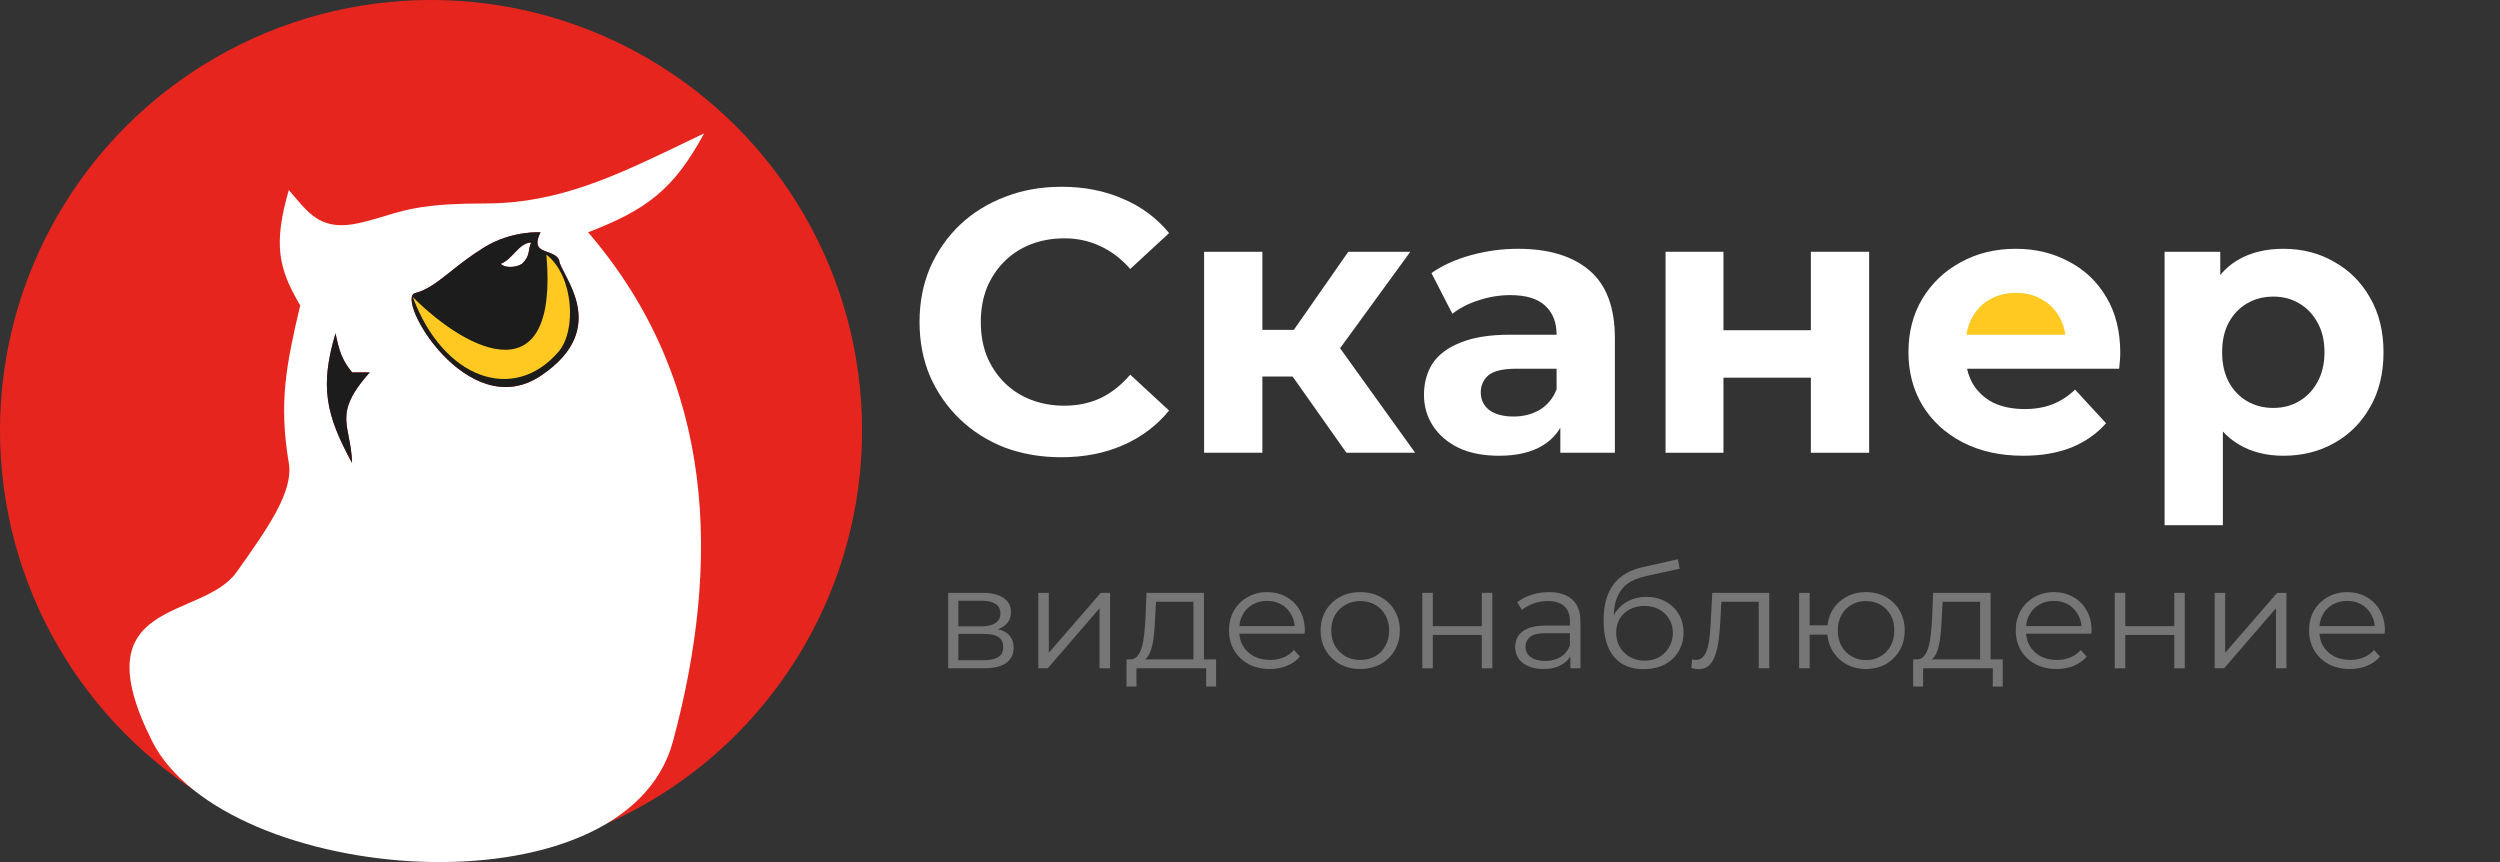 <?xml version="1.0" encoding="UTF-8"?> <svg xmlns="http://www.w3.org/2000/svg" width="174" height="60" viewBox="0 0 174 60" fill="none"><rect x="0" y="0" width="174" height="60" fill="#333333" stroke="none"/> <ellipse cx="30" cy="29.963" rx="30" ry="29.963" fill="#E6261E"></ellipse> <path fill-rule="evenodd" clip-rule="evenodd" d="M49.005 9.285C46.876 13.218 44.997 14.597 40.932 16.167C49.873 26.555 50.165 39.23 46.843 51.584C43.521 63.936 15.634 61.615 10.587 51.584C5.539 41.552 14.057 43.213 16.467 39.818C18.617 36.789 20.44 34.221 20.101 32.226C19.383 27.997 19.94 25.318 20.894 21.257C19.381 18.692 19.009 17.023 20.101 13.228C20.253 13.398 20.398 13.57 20.541 13.739C21.593 14.984 22.528 16.09 25.003 15.522C25.73 15.355 26.299 15.183 26.838 15.02C28.381 14.554 29.683 14.16 33.797 14.16C38.863 14.16 42.852 12.242 47.617 9.95C48.072 9.731 48.535 9.509 49.005 9.285ZM28.895 20.397C27.456 20.756 32.536 29.542 37.617 26.166C42.698 22.789 38.917 19.026 38.917 18.103C38.769 17.778 38.432 17.658 38.115 17.545C37.593 17.359 37.123 17.192 37.617 16.167C37.617 16.167 35.597 16.029 33.655 17.243C32.713 17.831 31.984 18.409 31.351 18.91C30.448 19.627 29.741 20.186 28.895 20.397ZM23.354 23.193C22.257 26.883 22.665 28.864 24.508 32.226C24.481 31.494 24.369 30.912 24.269 30.396C23.998 28.989 23.821 28.071 25.735 25.917H24.508C23.8 25.059 23.605 24.414 23.354 23.193Z" fill="white"></path> <path d="M34.86 18.358C35.7 18.029 36.127 16.881 36.972 16.881C36.711 17.396 36.962 17.736 36.339 18.358C35.858 18.673 35.046 18.631 34.86 18.358Z" fill="white"></path> <path fill-rule="evenodd" clip-rule="evenodd" d="M37.618 26.166C32.537 29.542 27.457 20.756 28.896 20.397C29.743 20.186 30.449 19.627 31.352 18.911C31.985 18.409 32.714 17.831 33.656 17.243C35.599 16.029 37.618 16.167 37.618 16.167C37.124 17.192 37.595 17.36 38.116 17.545C38.434 17.658 38.77 17.778 38.918 18.103C38.918 19.026 42.699 22.79 37.618 26.166ZM36.973 16.881C36.128 16.881 35.701 18.029 34.861 18.358C35.047 18.632 35.859 18.673 36.34 18.358C36.963 17.736 36.712 17.396 36.973 16.881Z" fill="#1C1C1C"></path> <path d="M24.506 32.226C22.664 28.864 22.256 26.882 23.353 23.193C23.604 24.414 23.799 25.059 24.506 25.917H25.734C23.819 28.071 23.996 28.989 24.268 30.396C24.367 30.912 24.48 31.494 24.506 32.226Z" fill="#1C1C1C"></path> <path d="M38.03 17.725C38.875 27.431 32.748 24.688 28.734 20.679C30.847 26.376 35.758 28.109 38.875 24.477C40.143 23 39.932 19.202 38.03 17.725Z" fill="#FFC922"></path> <path d="M144.5 24C144.5 22.939 144.079 21.922 143.328 21.172C142.578 20.421 141.561 20 140.5 20C139.439 20 138.422 20.421 137.672 21.172C136.921 21.922 136.5 22.939 136.5 24L140.5 24H144.5Z" fill="#FFC922"></path> <path d="M158.924 31.72C157.746 31.72 156.714 31.46 155.83 30.94C154.946 30.42 154.253 29.631 153.75 28.574C153.265 27.499 153.022 26.147 153.022 24.518C153.022 22.871 153.256 21.519 153.724 20.462C154.192 19.405 154.868 18.616 155.752 18.096C156.636 17.576 157.694 17.316 158.924 17.316C160.242 17.316 161.42 17.619 162.46 18.226C163.518 18.815 164.35 19.647 164.956 20.722C165.58 21.797 165.892 23.062 165.892 24.518C165.892 25.991 165.58 27.265 164.956 28.34C164.35 29.415 163.518 30.247 162.46 30.836C161.42 31.425 160.242 31.72 158.924 31.72ZM150.656 36.556V17.524H154.53V20.384L154.452 24.544L154.712 28.678V36.556H150.656ZM158.222 28.392C158.898 28.392 159.496 28.236 160.016 27.924C160.554 27.612 160.978 27.17 161.29 26.598C161.62 26.009 161.784 25.315 161.784 24.518C161.784 23.703 161.62 23.01 161.29 22.438C160.978 21.866 160.554 21.424 160.016 21.112C159.496 20.8 158.898 20.644 158.222 20.644C157.546 20.644 156.94 20.8 156.402 21.112C155.865 21.424 155.44 21.866 155.128 22.438C154.816 23.01 154.66 23.703 154.66 24.518C154.66 25.315 154.816 26.009 155.128 26.598C155.44 27.17 155.865 27.612 156.402 27.924C156.94 28.236 157.546 28.392 158.222 28.392Z" fill="white"></path> <path d="M140.81 31.72C139.215 31.72 137.811 31.408 136.598 30.784C135.402 30.16 134.475 29.311 133.816 28.236C133.157 27.144 132.828 25.905 132.828 24.518C132.828 23.114 133.149 21.875 133.79 20.8C134.449 19.708 135.341 18.859 136.468 18.252C137.595 17.628 138.869 17.316 140.29 17.316C141.659 17.316 142.89 17.611 143.982 18.2C145.091 18.772 145.967 19.604 146.608 20.696C147.249 21.771 147.57 23.062 147.57 24.57C147.57 24.726 147.561 24.908 147.544 25.116C147.527 25.307 147.509 25.489 147.492 25.662H136.13V23.296H145.36L143.8 23.998C143.8 23.27 143.653 22.637 143.358 22.1C143.063 21.563 142.656 21.147 142.136 20.852C141.616 20.54 141.009 20.384 140.316 20.384C139.623 20.384 139.007 20.54 138.47 20.852C137.95 21.147 137.543 21.571 137.248 22.126C136.953 22.663 136.806 23.305 136.806 24.05V24.674C136.806 25.437 136.971 26.113 137.3 26.702C137.647 27.274 138.123 27.716 138.73 28.028C139.354 28.323 140.082 28.47 140.914 28.47C141.659 28.47 142.309 28.357 142.864 28.132C143.436 27.907 143.956 27.569 144.424 27.118L146.582 29.458C145.941 30.186 145.135 30.749 144.164 31.148C143.193 31.529 142.075 31.72 140.81 31.72Z" fill="white"></path> <path d="M115.922 31.512V17.524H119.952V22.984H126.036V17.524H130.092V31.512H126.036V26.286H119.952V31.512H115.922Z" fill="white"></path> <path d="M108.599 31.512V28.782L108.339 28.184V23.296C108.339 22.429 108.071 21.753 107.533 21.268C107.013 20.783 106.207 20.54 105.115 20.54C104.37 20.54 103.633 20.661 102.905 20.904C102.195 21.129 101.588 21.441 101.085 21.84L99.629 19.006C100.392 18.469 101.311 18.053 102.385 17.758C103.46 17.463 104.552 17.316 105.661 17.316C107.793 17.316 109.449 17.819 110.627 18.824C111.806 19.829 112.395 21.398 112.395 23.53V31.512H108.599ZM104.335 31.72C103.243 31.72 102.307 31.538 101.527 31.174C100.747 30.793 100.149 30.281 99.733 29.64C99.317 28.999 99.109 28.279 99.109 27.482C99.109 26.65 99.309 25.922 99.707 25.298C100.123 24.674 100.773 24.189 101.657 23.842C102.541 23.478 103.694 23.296 105.115 23.296H108.833V25.662H105.557C104.604 25.662 103.945 25.818 103.581 26.13C103.235 26.442 103.061 26.832 103.061 27.3C103.061 27.82 103.261 28.236 103.659 28.548C104.075 28.843 104.639 28.99 105.349 28.99C106.025 28.99 106.632 28.834 107.169 28.522C107.707 28.193 108.097 27.716 108.339 27.092L108.963 28.964C108.669 29.865 108.131 30.55 107.351 31.018C106.571 31.486 105.566 31.72 104.335 31.72Z" fill="white"></path> <path d="M93.711 31.512L89.031 24.882L92.333 22.932L98.495 31.512H93.711ZM83.805 31.512V17.524H87.861V31.512H83.805ZM86.665 26.208V22.958H91.553V26.208H86.665ZM92.723 24.986L88.927 24.57L93.841 17.524H98.157L92.723 24.986Z" fill="white"></path> <path d="M73.854 31.824C72.45 31.824 71.141 31.599 69.928 31.148C68.732 30.68 67.692 30.021 66.808 29.172C65.924 28.323 65.231 27.326 64.728 26.182C64.243 25.038 64 23.781 64 22.412C64 21.043 64.243 19.786 64.728 18.642C65.231 17.498 65.924 16.501 66.808 15.652C67.709 14.803 68.758 14.153 69.954 13.702C71.15 13.234 72.459 13 73.88 13C75.457 13 76.879 13.277 78.144 13.832C79.427 14.369 80.501 15.167 81.368 16.224L78.664 18.72C78.04 18.009 77.347 17.481 76.584 17.134C75.821 16.77 74.989 16.588 74.088 16.588C73.239 16.588 72.459 16.727 71.748 17.004C71.037 17.281 70.422 17.68 69.902 18.2C69.382 18.72 68.975 19.335 68.68 20.046C68.403 20.757 68.264 21.545 68.264 22.412C68.264 23.279 68.403 24.067 68.68 24.778C68.975 25.489 69.382 26.104 69.902 26.624C70.422 27.144 71.037 27.543 71.748 27.82C72.459 28.097 73.239 28.236 74.088 28.236C74.989 28.236 75.821 28.063 76.584 27.716C77.347 27.352 78.04 26.806 78.664 26.078L81.368 28.574C80.501 29.631 79.427 30.437 78.144 30.992C76.879 31.547 75.449 31.824 73.854 31.824Z" fill="white"></path> <path d="M163.555 46.562C162.992 46.562 162.497 46.449 162.071 46.222C161.645 45.989 161.312 45.672 161.072 45.272C160.831 44.866 160.711 44.402 160.711 43.882C160.711 43.362 160.824 42.902 161.051 42.502C161.285 42.102 161.601 41.789 161.999 41.562C162.404 41.329 162.858 41.212 163.359 41.212C163.867 41.212 164.317 41.326 164.709 41.552C165.107 41.772 165.42 42.086 165.647 42.492C165.873 42.892 165.987 43.356 165.987 43.882C165.987 43.916 165.983 43.952 165.976 43.992C165.976 44.026 165.976 44.062 165.976 44.102H161.267V43.572H165.585L165.296 43.782C165.296 43.402 165.21 43.066 165.039 42.772C164.874 42.472 164.647 42.239 164.359 42.072C164.07 41.906 163.737 41.822 163.359 41.822C162.988 41.822 162.655 41.906 162.36 42.072C162.064 42.239 161.834 42.472 161.669 42.772C161.504 43.072 161.422 43.416 161.422 43.802V43.912C161.422 44.312 161.511 44.666 161.69 44.972C161.875 45.272 162.129 45.509 162.452 45.682C162.782 45.849 163.156 45.932 163.575 45.932C163.905 45.932 164.211 45.876 164.493 45.762C164.781 45.649 165.028 45.476 165.234 45.242L165.647 45.702C165.406 45.982 165.104 46.196 164.74 46.342C164.383 46.489 163.988 46.562 163.555 46.562Z" fill="#767676"></path> <path d="M154.141 46.512V41.262H154.872V45.432L158.489 41.262H159.138V46.512H158.407V42.332L154.8 46.512H154.141Z" fill="#767676"></path> <path d="M147.188 46.512V41.262H147.919V43.582H151.33V41.262H152.061V46.512H151.33V44.192H147.919V46.512H147.188Z" fill="#767676"></path> <path d="M143.141 46.562C142.578 46.562 142.083 46.449 141.657 46.222C141.231 45.989 140.898 45.672 140.658 45.272C140.417 44.866 140.297 44.402 140.297 43.882C140.297 43.362 140.41 42.902 140.637 42.502C140.87 42.102 141.186 41.789 141.585 41.562C141.99 41.329 142.444 41.212 142.945 41.212C143.453 41.212 143.903 41.326 144.295 41.552C144.693 41.772 145.006 42.086 145.233 42.492C145.459 42.892 145.573 43.356 145.573 43.882C145.573 43.916 145.569 43.952 145.562 43.992C145.562 44.026 145.562 44.062 145.562 44.102H140.853V43.572H145.171L144.882 43.782C144.882 43.402 144.796 43.066 144.625 42.772C144.46 42.472 144.233 42.239 143.945 42.072C143.656 41.906 143.323 41.822 142.945 41.822C142.574 41.822 142.241 41.906 141.946 42.072C141.65 42.239 141.42 42.472 141.255 42.772C141.09 43.072 141.008 43.416 141.008 43.802V43.912C141.008 44.312 141.097 44.666 141.276 44.972C141.461 45.272 141.715 45.509 142.038 45.682C142.368 45.849 142.742 45.932 143.161 45.932C143.491 45.932 143.797 45.876 144.078 45.762C144.367 45.649 144.614 45.476 144.82 45.242L145.233 45.702C144.992 45.982 144.69 46.196 144.326 46.342C143.969 46.489 143.574 46.562 143.141 46.562Z" fill="#767676"></path> <path d="M137.814 46.172V41.882H135.207L135.145 43.052C135.131 43.406 135.107 43.752 135.073 44.092C135.045 44.432 134.994 44.745 134.918 45.032C134.85 45.312 134.75 45.542 134.619 45.722C134.489 45.895 134.321 45.995 134.115 46.022L133.383 45.892C133.596 45.899 133.771 45.825 133.908 45.672C134.046 45.512 134.152 45.295 134.228 45.022C134.303 44.749 134.358 44.439 134.393 44.092C134.427 43.739 134.455 43.379 134.475 43.012L134.547 41.262H138.545V46.172H137.814ZM133.156 47.782V45.892H139.39V47.782H138.7V46.512H133.847V47.782H133.156Z" fill="#767676"></path> <path d="M125.219 46.512V41.262H125.95V43.522H127.599V44.172H125.95V46.512H125.219ZM129.876 46.562C129.361 46.562 128.897 46.449 128.485 46.222C128.08 45.989 127.76 45.672 127.527 45.272C127.293 44.866 127.177 44.402 127.177 43.882C127.177 43.356 127.293 42.892 127.527 42.492C127.76 42.092 128.08 41.779 128.485 41.552C128.897 41.326 129.361 41.212 129.876 41.212C130.391 41.212 130.852 41.326 131.257 41.552C131.662 41.779 131.982 42.092 132.215 42.492C132.449 42.892 132.566 43.356 132.566 43.882C132.566 44.402 132.449 44.866 132.215 45.272C131.982 45.672 131.662 45.989 131.257 46.222C130.852 46.449 130.391 46.562 129.876 46.562ZM129.876 45.942C130.254 45.942 130.591 45.856 130.886 45.682C131.181 45.509 131.415 45.269 131.587 44.962C131.758 44.649 131.844 44.289 131.844 43.882C131.844 43.469 131.758 43.109 131.587 42.802C131.415 42.496 131.181 42.259 130.886 42.092C130.591 41.919 130.254 41.832 129.876 41.832C129.505 41.832 129.169 41.919 128.866 42.092C128.571 42.259 128.337 42.496 128.166 42.802C127.994 43.109 127.908 43.469 127.908 43.882C127.908 44.289 127.994 44.649 128.166 44.962C128.337 45.269 128.571 45.509 128.866 45.682C129.169 45.856 129.505 45.942 129.876 45.942Z" fill="#767676"></path> <path d="M117.719 46.502L117.77 45.892C117.818 45.899 117.863 45.909 117.904 45.922C117.952 45.929 117.994 45.932 118.028 45.932C118.248 45.932 118.423 45.852 118.553 45.692C118.691 45.532 118.794 45.319 118.863 45.052C118.931 44.785 118.979 44.486 119.007 44.152C119.034 43.812 119.058 43.472 119.079 43.132L119.172 41.262H123.139V46.512H122.407V41.672L122.593 41.882H119.646L119.821 41.662L119.738 43.182C119.718 43.636 119.68 44.069 119.625 44.482C119.577 44.895 119.498 45.259 119.388 45.572C119.285 45.886 119.141 46.132 118.955 46.312C118.77 46.486 118.533 46.572 118.244 46.572C118.162 46.572 118.076 46.566 117.987 46.552C117.904 46.539 117.815 46.522 117.719 46.502Z" fill="#767676"></path> <path d="M114.381 46.572C113.942 46.572 113.55 46.502 113.207 46.362C112.87 46.222 112.581 46.009 112.341 45.722C112.101 45.436 111.918 45.082 111.795 44.662C111.671 44.236 111.609 43.742 111.609 43.182C111.609 42.682 111.657 42.246 111.754 41.872C111.85 41.492 111.984 41.166 112.155 40.892C112.327 40.619 112.526 40.389 112.753 40.202C112.987 40.009 113.237 39.856 113.505 39.742C113.78 39.622 114.062 39.532 114.35 39.472L116.782 38.922L116.906 39.582L114.618 40.082C114.474 40.116 114.299 40.162 114.093 40.222C113.893 40.282 113.687 40.372 113.474 40.492C113.268 40.612 113.076 40.779 112.897 40.992C112.719 41.206 112.575 41.482 112.465 41.822C112.362 42.156 112.31 42.572 112.31 43.072C112.31 43.179 112.313 43.266 112.32 43.332C112.327 43.392 112.334 43.459 112.341 43.532C112.355 43.599 112.365 43.699 112.372 43.832L112.052 43.572C112.128 43.166 112.283 42.812 112.516 42.512C112.75 42.206 113.042 41.969 113.392 41.802C113.749 41.629 114.144 41.542 114.577 41.542C115.078 41.542 115.525 41.649 115.916 41.862C116.308 42.069 116.614 42.359 116.834 42.732C117.06 43.106 117.174 43.539 117.174 44.032C117.174 44.519 117.057 44.956 116.823 45.342C116.597 45.729 116.274 46.032 115.855 46.252C115.436 46.466 114.944 46.572 114.381 46.572ZM114.464 45.982C114.848 45.982 115.188 45.899 115.484 45.732C115.779 45.559 116.009 45.326 116.174 45.032C116.346 44.739 116.432 44.409 116.432 44.042C116.432 43.682 116.346 43.362 116.174 43.082C116.009 42.802 115.779 42.582 115.484 42.422C115.188 42.256 114.845 42.172 114.453 42.172C114.069 42.172 113.729 42.252 113.433 42.412C113.138 42.566 112.904 42.782 112.733 43.062C112.568 43.342 112.485 43.666 112.485 44.032C112.485 44.399 112.568 44.729 112.733 45.022C112.904 45.316 113.138 45.549 113.433 45.722C113.735 45.896 114.079 45.982 114.464 45.982Z" fill="#767676"></path> <path d="M109.297 46.512V45.352L109.266 45.162V43.222C109.266 42.776 109.135 42.432 108.874 42.192C108.62 41.952 108.239 41.832 107.73 41.832C107.38 41.832 107.047 41.889 106.731 42.002C106.415 42.116 106.147 42.266 105.927 42.452L105.597 41.922C105.872 41.696 106.202 41.522 106.587 41.402C106.971 41.276 107.377 41.212 107.802 41.212C108.503 41.212 109.042 41.382 109.42 41.722C109.805 42.056 109.997 42.566 109.997 43.252V46.512H109.297ZM107.432 46.562C107.026 46.562 106.672 46.499 106.37 46.372C106.075 46.239 105.848 46.059 105.69 45.832C105.532 45.599 105.453 45.332 105.453 45.032C105.453 44.759 105.518 44.512 105.649 44.292C105.786 44.066 106.006 43.886 106.308 43.752C106.617 43.612 107.03 43.542 107.545 43.542H109.41V44.072H107.565C107.043 44.072 106.679 44.162 106.473 44.342C106.274 44.522 106.174 44.746 106.174 45.012C106.174 45.312 106.295 45.552 106.535 45.732C106.775 45.912 107.112 46.002 107.545 46.002C107.957 46.002 108.311 45.912 108.606 45.732C108.908 45.546 109.128 45.279 109.266 44.932L109.43 45.422C109.293 45.769 109.053 46.046 108.709 46.252C108.373 46.459 107.947 46.562 107.432 46.562Z" fill="#767676"></path> <path d="M98.992 46.512V41.262H99.724V43.582H103.134V41.262H103.866V46.512H103.134V44.192H99.724V46.512H98.992Z" fill="#767676"></path> <path d="M94.665 46.562C94.143 46.562 93.673 46.449 93.254 46.222C92.841 45.989 92.515 45.672 92.275 45.272C92.034 44.866 91.914 44.402 91.914 43.882C91.914 43.356 92.034 42.892 92.275 42.492C92.515 42.092 92.841 41.779 93.254 41.552C93.666 41.326 94.136 41.212 94.665 41.212C95.201 41.212 95.675 41.326 96.087 41.552C96.506 41.779 96.832 42.092 97.066 42.492C97.306 42.892 97.427 43.356 97.427 43.882C97.427 44.402 97.306 44.866 97.066 45.272C96.832 45.672 96.506 45.989 96.087 46.222C95.668 46.449 95.194 46.562 94.665 46.562ZM94.665 45.932C95.057 45.932 95.404 45.849 95.706 45.682C96.008 45.509 96.245 45.269 96.417 44.962C96.596 44.649 96.685 44.289 96.685 43.882C96.685 43.469 96.596 43.109 96.417 42.802C96.245 42.496 96.008 42.259 95.706 42.092C95.404 41.919 95.06 41.832 94.675 41.832C94.291 41.832 93.947 41.919 93.645 42.092C93.343 42.259 93.103 42.496 92.924 42.802C92.745 43.109 92.656 43.469 92.656 43.882C92.656 44.289 92.745 44.649 92.924 44.962C93.103 45.269 93.343 45.509 93.645 45.682C93.947 45.849 94.287 45.932 94.665 45.932Z" fill="#767676"></path> <path d="M88.383 46.562C87.82 46.562 87.325 46.449 86.899 46.222C86.473 45.989 86.14 45.672 85.9 45.272C85.659 44.866 85.539 44.402 85.539 43.882C85.539 43.362 85.652 42.902 85.879 42.502C86.113 42.102 86.429 41.789 86.827 41.562C87.232 41.329 87.686 41.212 88.187 41.212C88.695 41.212 89.145 41.326 89.537 41.552C89.936 41.772 90.248 42.086 90.475 42.492C90.701 42.892 90.815 43.356 90.815 43.882C90.815 43.916 90.811 43.952 90.804 43.992C90.804 44.026 90.804 44.062 90.804 44.102H86.096V43.572H90.413L90.124 43.782C90.124 43.402 90.038 43.066 89.867 42.772C89.702 42.472 89.475 42.239 89.187 42.072C88.898 41.906 88.565 41.822 88.187 41.822C87.816 41.822 87.483 41.906 87.188 42.072C86.892 42.239 86.662 42.472 86.497 42.772C86.332 43.072 86.25 43.416 86.25 43.802V43.912C86.25 44.312 86.339 44.666 86.518 44.972C86.703 45.272 86.958 45.509 87.28 45.682C87.61 45.849 87.985 45.932 88.404 45.932C88.733 45.932 89.039 45.876 89.321 45.762C89.609 45.649 89.856 45.476 90.062 45.242L90.475 45.702C90.234 45.982 89.932 46.196 89.568 46.342C89.211 46.489 88.816 46.562 88.383 46.562Z" fill="#767676"></path> <path d="M83.064 46.172V41.882H80.457L80.395 43.052C80.381 43.406 80.357 43.752 80.323 44.092C80.295 44.432 80.244 44.745 80.168 45.032C80.1 45.312 80 45.542 79.869 45.722C79.739 45.895 79.571 45.995 79.365 46.022L78.633 45.892C78.846 45.899 79.021 45.825 79.158 45.672C79.296 45.512 79.402 45.295 79.478 45.022C79.553 44.749 79.608 44.439 79.643 44.092C79.677 43.739 79.705 43.379 79.725 43.012L79.797 41.262H83.795V46.172H83.064ZM78.406 47.782V45.892H84.64V47.782H83.95V46.512H79.097V47.782H78.406Z" fill="#767676"></path> <path d="M72.266 46.512V41.262H72.997V45.432L76.614 41.262H77.263V46.512H76.531V42.332L72.925 46.512H72.266Z" fill="#767676"></path> <path d="M65.992 46.512V41.262H68.383C68.994 41.262 69.475 41.376 69.825 41.602C70.183 41.829 70.361 42.162 70.361 42.602C70.361 43.029 70.193 43.359 69.856 43.592C69.52 43.819 69.076 43.932 68.527 43.932L68.671 43.722C69.317 43.722 69.791 43.839 70.093 44.072C70.395 44.306 70.547 44.642 70.547 45.082C70.547 45.535 70.375 45.889 70.031 46.142C69.695 46.389 69.169 46.512 68.455 46.512H65.992ZM66.703 45.952H68.424C68.884 45.952 69.231 45.882 69.465 45.742C69.705 45.596 69.825 45.362 69.825 45.042C69.825 44.722 69.719 44.489 69.506 44.342C69.293 44.196 68.956 44.122 68.496 44.122H66.703V45.952ZM66.703 43.592H68.331C68.75 43.592 69.07 43.516 69.29 43.362C69.516 43.209 69.629 42.986 69.629 42.692C69.629 42.399 69.516 42.179 69.29 42.032C69.07 41.886 68.75 41.812 68.331 41.812H66.703V43.592Z" fill="#767676"></path> </svg> 